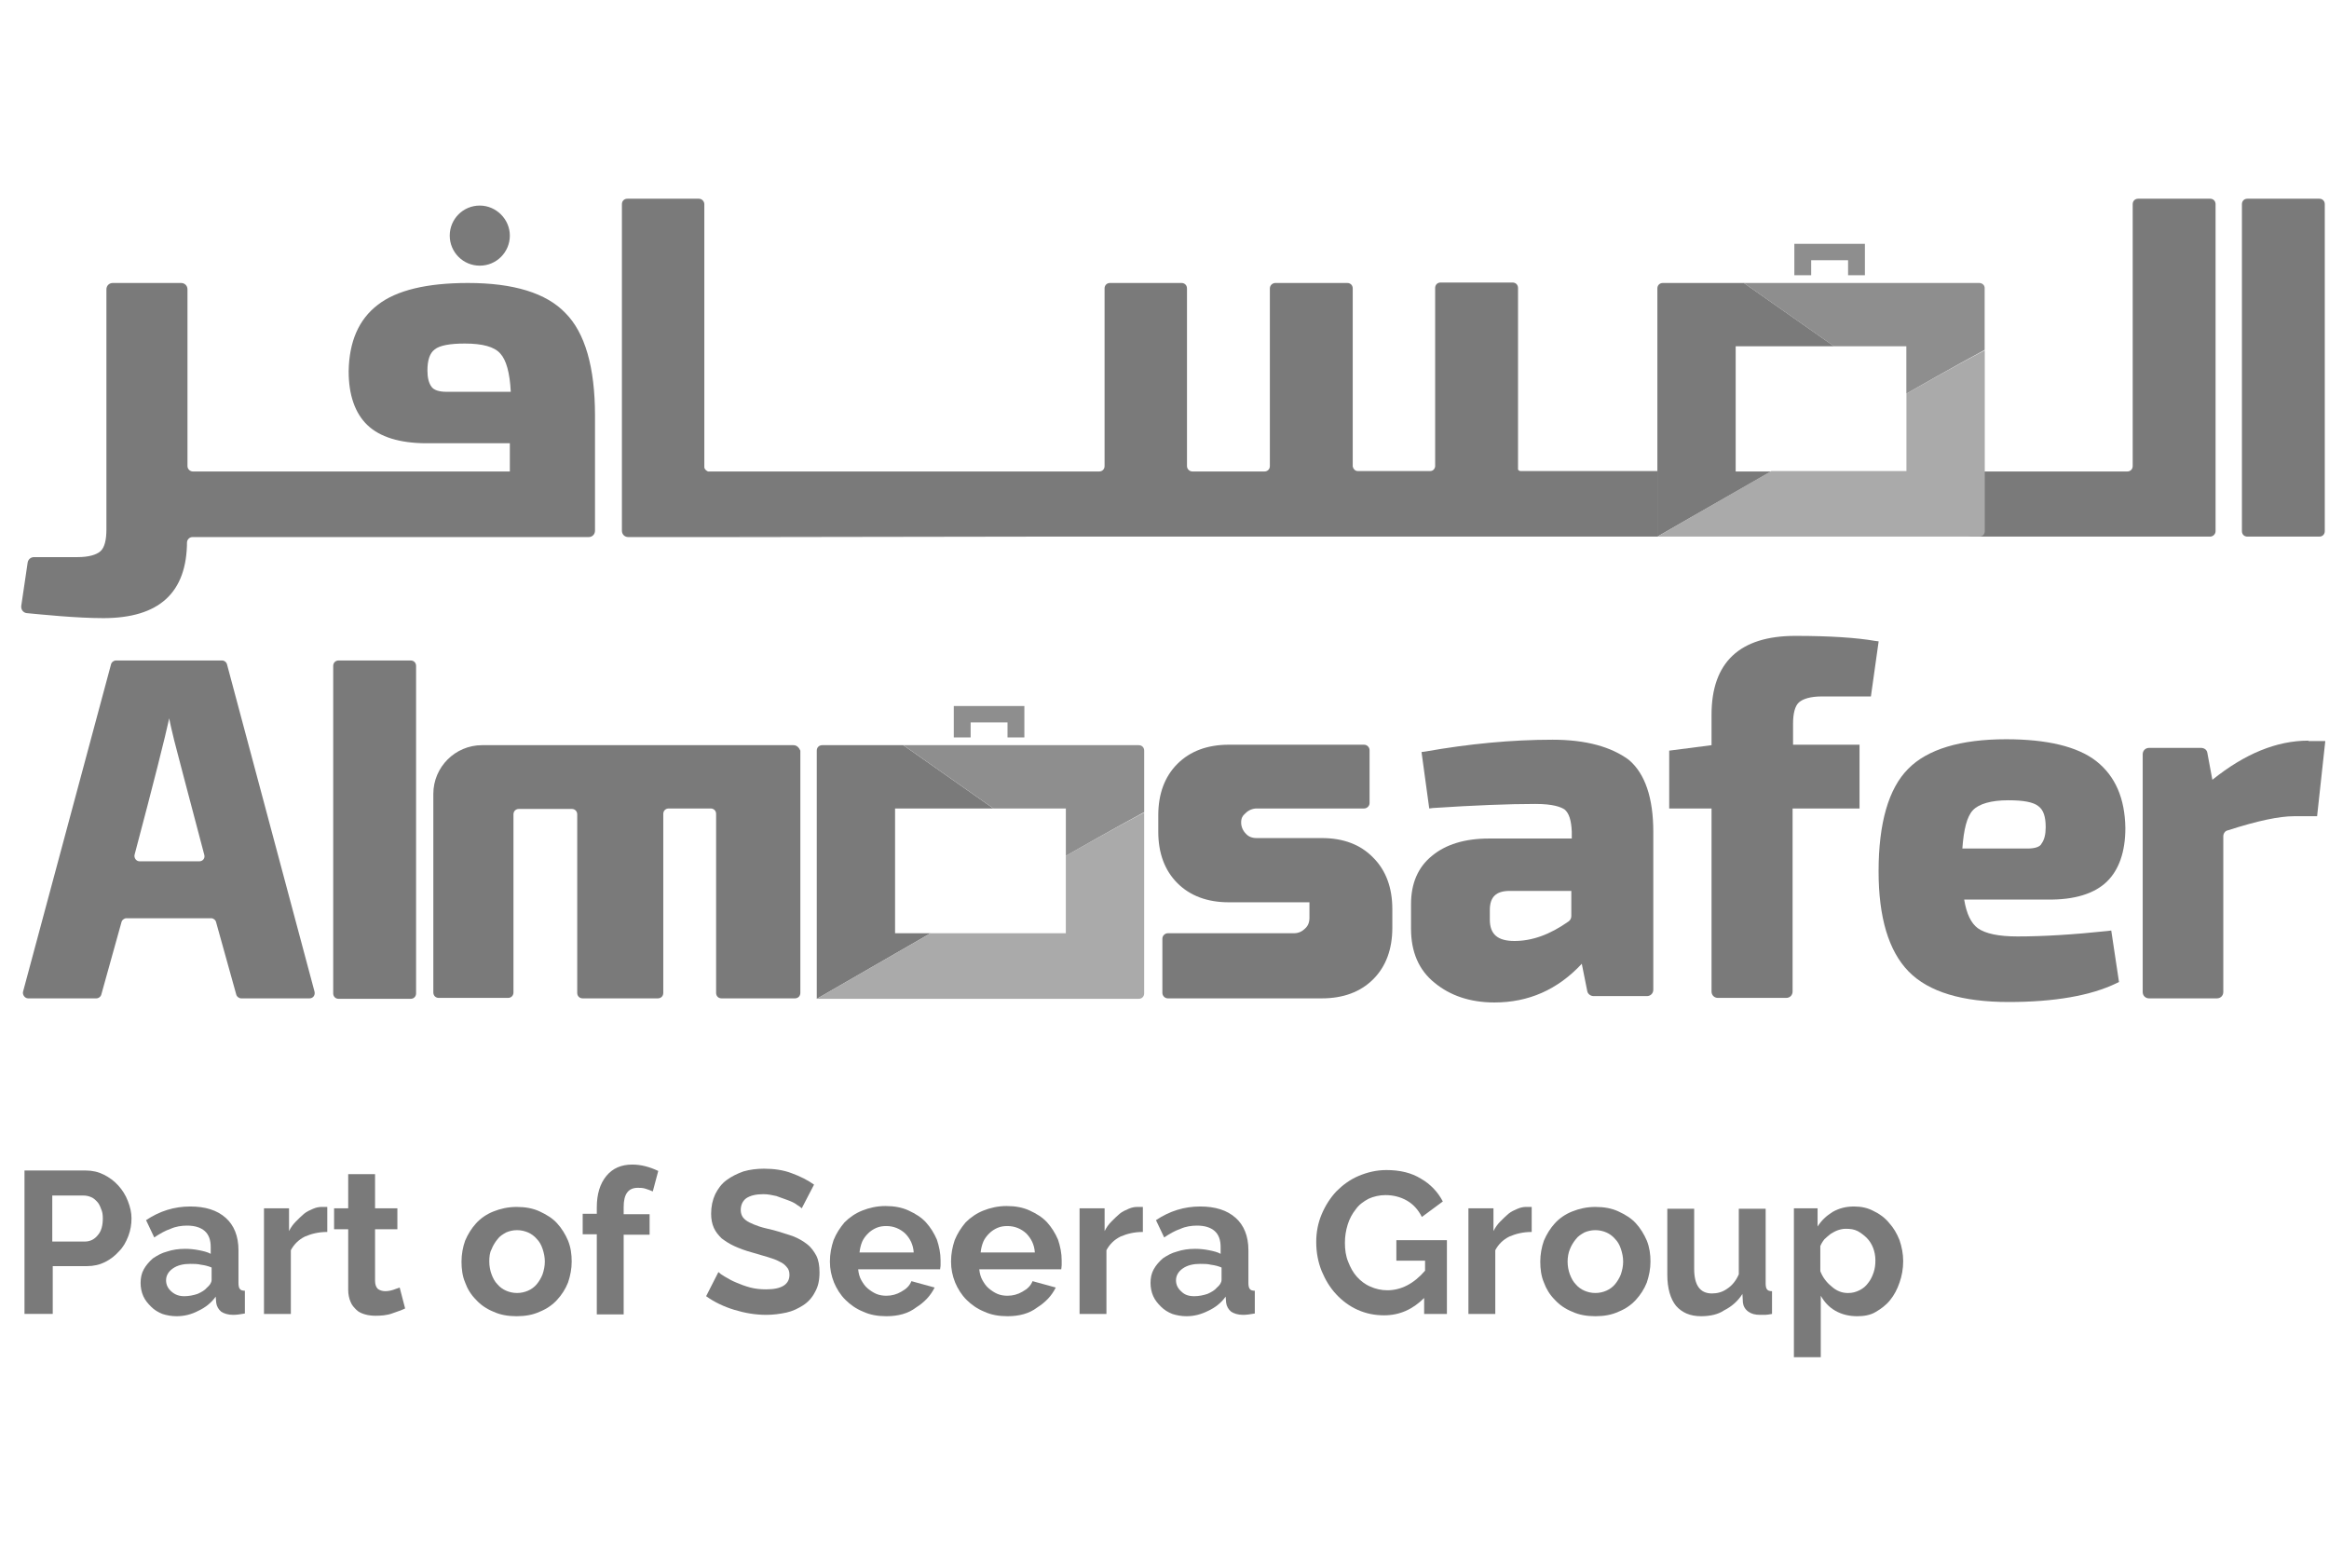 <svg xmlns="http://www.w3.org/2000/svg" width="101" height="68" viewBox="0 0 101 68" fill="none"><path d="M100.581 8.617H97.461C97.322 8.617 97.224 8.716 97.224 8.854V23.032C97.224 23.171 97.322 23.269 97.461 23.269H100.581C100.719 23.269 100.817 23.171 100.817 23.032V8.854C100.817 8.716 100.719 8.617 100.581 8.617Z" fill="#7A7A7A"></path><path d="M95.844 8.617H92.724C92.586 8.617 92.487 8.716 92.487 8.854V8.953V20.209C92.487 20.347 92.388 20.445 92.25 20.445H85.497C85.359 20.445 85.26 20.584 85.26 20.702V23.032C85.26 23.171 85.359 23.269 85.497 23.269H92.724H95.844C95.962 23.269 96.081 23.171 96.081 23.032V8.933V8.854C96.081 8.716 95.982 8.617 95.844 8.617Z" fill="#7A7A7A"></path><path d="M19.366 16.99C19.03 16.99 18.813 16.911 18.714 16.773C18.595 16.615 18.536 16.378 18.536 16.062C18.536 15.627 18.635 15.312 18.852 15.153C19.069 14.976 19.523 14.897 20.155 14.897C20.925 14.897 21.439 15.035 21.696 15.331C21.952 15.608 22.11 16.16 22.15 16.99H19.366ZM20.294 12.271C18.516 12.271 17.193 12.586 16.384 13.218C15.555 13.85 15.14 14.818 15.12 16.101C15.12 17.128 15.396 17.918 15.93 18.431C16.463 18.945 17.332 19.221 18.497 19.221H22.11V20.445H8.367C8.248 20.445 8.13 20.347 8.13 20.209V12.547C8.13 12.389 8.011 12.271 7.853 12.271H4.891C4.733 12.271 4.615 12.389 4.615 12.547V22.953C4.615 23.407 4.536 23.743 4.358 23.901C4.181 24.059 3.845 24.158 3.371 24.158H1.475C1.337 24.158 1.219 24.257 1.199 24.395L0.922 26.271C0.903 26.429 1.001 26.567 1.159 26.587C1.791 26.646 3.312 26.804 4.477 26.804C6.886 26.804 8.11 25.718 8.11 23.467V23.526C8.11 23.407 8.209 23.289 8.347 23.289H25.526C25.684 23.289 25.803 23.171 25.803 23.012V18.017C25.803 15.924 25.368 14.423 24.519 13.574C23.69 12.705 22.268 12.271 20.294 12.271Z" fill="#7A7A7A"></path><path d="M32.025 23.269H71.893V20.426H65.949C65.89 20.426 65.87 20.406 65.831 20.366V12.488C65.831 12.35 65.732 12.251 65.594 12.251H62.474C62.336 12.251 62.237 12.35 62.237 12.488V20.228C62.217 20.347 62.138 20.426 62.02 20.426H58.88C58.761 20.426 58.682 20.327 58.663 20.228V12.508C58.663 12.369 58.564 12.271 58.426 12.271H55.306C55.187 12.271 55.069 12.369 55.069 12.508V20.209C55.069 20.347 54.97 20.445 54.832 20.445H51.712C51.593 20.445 51.475 20.347 51.475 20.209V12.508C51.475 12.369 51.376 12.271 51.238 12.271H48.138C48 12.271 47.901 12.369 47.901 12.508V20.209C47.901 20.347 47.802 20.445 47.664 20.445H30.702C30.623 20.406 30.544 20.347 30.544 20.248V11.382V10.73V8.953V8.854C30.544 8.736 30.445 8.617 30.307 8.617H27.207C27.069 8.617 26.97 8.716 26.97 8.854V8.953V23.012C26.97 23.171 27.088 23.289 27.246 23.289H45.235" fill="#7A7A7A"></path><path d="M20.806 11.52C21.537 11.52 22.11 10.928 22.11 10.217C22.11 9.506 21.517 8.914 20.806 8.914C20.076 8.914 19.503 9.506 19.503 10.217C19.503 10.928 20.076 11.52 20.806 11.52Z" fill="#7A7A7A"></path><path d="M75.27 20.426V15.015H79.536L75.626 12.271H72.111C71.973 12.271 71.874 12.369 71.874 12.508V23.269C71.874 23.269 74.105 21.986 76.811 20.445H75.27V20.426Z" fill="#7A7A7A"></path><path d="M86.072 15.193C86.052 15.193 84.571 15.983 82.675 17.069V20.426H76.811C74.125 21.966 71.874 23.269 71.874 23.269H85.835C85.973 23.269 86.072 23.17 86.072 23.032V15.193Z" fill="#AAAAAA"></path><path d="M85.83 12.271H75.621L79.531 15.015H82.671V17.069C84.566 15.983 86.027 15.193 86.067 15.173V12.488C86.067 12.369 85.968 12.271 85.83 12.271Z" fill="#8E8E8E"></path><path d="M78.544 11.284H80.144V11.935H80.874V10.573H77.814V11.935H78.544V11.284Z" fill="#8E8E8E"></path><path d="M38.816 40.488V35.058H43.081L39.172 32.313H35.657C35.519 32.313 35.42 32.412 35.42 32.55V43.312C35.42 43.312 37.651 42.028 40.356 40.468H38.816V40.488Z" fill="#7A7A7A"></path><path d="M49.618 35.236C49.598 35.236 48.117 36.026 46.221 37.112V40.468H40.356C37.671 42.009 35.42 43.312 35.42 43.312H49.381C49.519 43.312 49.618 43.213 49.618 43.075V35.236Z" fill="#AAAAAA"></path><path d="M49.382 32.313H39.173L43.083 35.058H46.222V37.111C48.118 36.025 49.579 35.236 49.619 35.216V32.55C49.619 32.412 49.52 32.313 49.382 32.313Z" fill="#8E8E8E"></path><path d="M42.093 31.326H43.692V31.977H44.423V30.615H41.362V31.977H42.093V31.326Z" fill="#8E8E8E"></path><path d="M68.142 38.632V39.718C68.142 39.817 68.103 39.896 68.024 39.955C67.214 40.528 66.444 40.804 65.674 40.804C64.943 40.804 64.608 40.508 64.608 39.876V39.462C64.608 38.889 64.884 38.632 65.476 38.632H68.142ZM67.332 32.076C65.555 32.076 63.699 32.254 61.804 32.59L61.646 32.61L61.981 35.058L62.139 35.038C63.936 34.92 65.437 34.861 66.582 34.861C67.372 34.861 67.688 34.999 67.846 35.098C68.043 35.256 68.142 35.572 68.162 36.065V36.361H64.568C63.522 36.361 62.692 36.618 62.1 37.112C61.488 37.605 61.191 38.316 61.191 39.205V40.271C61.191 41.278 61.527 42.068 62.218 42.621C62.89 43.174 63.758 43.47 64.805 43.47C66.286 43.47 67.55 42.917 68.596 41.792L68.833 42.976C68.853 43.095 68.972 43.194 69.11 43.194H71.42C71.578 43.194 71.697 43.075 71.697 42.917V36.065C71.697 34.604 71.341 33.538 70.63 32.945C69.88 32.392 68.794 32.076 67.332 32.076Z" fill="#7A7A7A"></path><path d="M87.924 36.795H85.1C85.159 35.966 85.298 35.413 85.554 35.137C85.811 34.86 86.344 34.702 87.094 34.702C87.746 34.702 88.181 34.781 88.398 34.959C88.615 35.117 88.714 35.413 88.714 35.867C88.714 36.183 88.654 36.42 88.536 36.578C88.477 36.717 88.26 36.795 87.924 36.795ZM91.36 38.237C91.893 37.724 92.169 36.934 92.169 35.907C92.15 34.623 91.735 33.656 90.906 33.004C90.096 32.372 88.773 32.056 86.996 32.056C85.021 32.056 83.58 32.491 82.75 33.34C81.901 34.189 81.467 35.69 81.467 37.783C81.467 39.777 81.901 41.239 82.77 42.127C83.639 43.016 85.1 43.45 87.114 43.45C89.089 43.45 90.669 43.174 91.774 42.64L91.893 42.581L91.557 40.35L91.399 40.37C89.918 40.528 88.595 40.607 87.489 40.607C86.68 40.607 86.107 40.488 85.772 40.251C85.475 40.034 85.278 39.619 85.179 39.007H88.793C89.958 39.027 90.827 38.75 91.36 38.237Z" fill="#7A7A7A"></path><path d="M78.014 30.457C78.192 30.299 78.528 30.2 79.002 30.2H81.134L81.47 27.811L81.312 27.791C80.522 27.653 79.357 27.574 77.856 27.574C75.447 27.574 74.223 28.719 74.223 30.99V32.313L72.387 32.55V35.058H74.223V42.996C74.223 43.154 74.342 43.272 74.5 43.272H77.462C77.62 43.272 77.738 43.154 77.738 42.996V35.058H80.641V32.293H77.758V31.385C77.758 30.95 77.837 30.615 78.014 30.457Z" fill="#7A7A7A"></path><path d="M100.109 32.116C98.726 32.116 97.344 32.688 95.942 33.814L95.725 32.649C95.705 32.511 95.587 32.431 95.448 32.431H93.197C93.039 32.431 92.921 32.55 92.921 32.708V43.016C92.921 43.174 93.039 43.292 93.197 43.292H96.14C96.297 43.292 96.416 43.174 96.416 43.016V36.262C96.416 36.144 96.495 36.025 96.614 36.006C97.897 35.591 98.845 35.394 99.477 35.394H100.484L100.839 32.135H100.109V32.116Z" fill="#7A7A7A"></path><path d="M8.643 37.349H6.056C5.898 37.349 5.799 37.191 5.839 37.052C6.668 33.932 7.162 31.958 7.339 31.148C7.379 31.385 7.458 31.701 7.557 32.116C7.655 32.511 8.09 34.15 8.86 37.072C8.899 37.21 8.801 37.349 8.643 37.349ZM9.847 28.818C9.827 28.719 9.729 28.64 9.63 28.64H5.029C4.93 28.64 4.832 28.719 4.812 28.818L1.001 42.996C0.961 43.134 1.08 43.292 1.218 43.292H4.18C4.279 43.292 4.377 43.213 4.397 43.114L5.266 39.995C5.286 39.896 5.385 39.817 5.483 39.817H9.156C9.255 39.817 9.354 39.896 9.373 39.995L10.242 43.114C10.262 43.213 10.361 43.292 10.459 43.292H13.421C13.579 43.292 13.678 43.154 13.639 42.996L9.847 28.818Z" fill="#7A7A7A"></path><path d="M17.807 28.64H14.687C14.549 28.64 14.45 28.739 14.45 28.877V31.385V43.075C14.45 43.213 14.549 43.312 14.687 43.312H17.807C17.945 43.312 18.044 43.213 18.044 43.075V28.877C18.044 28.739 17.945 28.64 17.807 28.64Z" fill="#7A7A7A"></path><path d="M34.411 32.313H20.905C19.74 32.313 18.792 33.261 18.792 34.426V43.035C18.792 43.174 18.891 43.272 19.029 43.272H22.03C22.169 43.272 22.267 43.174 22.267 43.035V35.315C22.267 35.176 22.366 35.078 22.504 35.078H24.795C24.933 35.078 25.032 35.176 25.032 35.315V43.055C25.032 43.193 25.131 43.292 25.269 43.292H28.527C28.665 43.292 28.764 43.193 28.764 43.055V35.295C28.764 35.157 28.863 35.058 29.001 35.058H30.817C30.956 35.058 31.055 35.157 31.055 35.295V43.055C31.055 43.193 31.153 43.292 31.291 43.292H34.471C34.609 43.292 34.708 43.193 34.708 43.055V32.55C34.648 32.412 34.55 32.313 34.411 32.313Z" fill="#7A7A7A"></path><path d="M57.319 36.341H54.496C54.298 36.341 54.14 36.282 54.022 36.144C53.903 36.025 53.824 35.848 53.824 35.67C53.824 35.472 53.883 35.374 54.022 35.255C54.14 35.137 54.318 35.058 54.496 35.058H59.156C59.274 35.058 59.393 34.959 59.393 34.821V32.53C59.393 32.412 59.294 32.293 59.156 32.293H53.291C52.363 32.293 51.613 32.57 51.06 33.123C50.507 33.675 50.23 34.426 50.23 35.354V36.065C50.23 36.993 50.507 37.743 51.06 38.296C51.613 38.849 52.363 39.126 53.291 39.126H56.786V39.797C56.786 39.994 56.727 40.152 56.589 40.271C56.47 40.389 56.312 40.468 56.115 40.468H50.645C50.527 40.468 50.408 40.567 50.408 40.705V43.055C50.408 43.173 50.507 43.292 50.645 43.292H57.319C58.248 43.292 58.998 43.016 59.551 42.463C60.104 41.91 60.38 41.159 60.38 40.231V39.422C60.38 38.494 60.104 37.743 59.551 37.19C58.998 36.618 58.248 36.341 57.319 36.341Z" fill="#7A7A7A"></path><path d="M1.062 56.976V50.756H3.709C4.005 50.756 4.261 50.816 4.498 50.934C4.735 51.052 4.953 51.21 5.13 51.408C5.308 51.605 5.446 51.822 5.545 52.079C5.644 52.336 5.703 52.573 5.703 52.83C5.703 53.086 5.663 53.343 5.565 53.6C5.466 53.856 5.347 54.074 5.17 54.251C4.992 54.449 4.795 54.607 4.558 54.725C4.321 54.844 4.064 54.903 3.768 54.903H2.287V56.976H1.062ZM2.287 53.837H3.689C3.906 53.837 4.103 53.738 4.242 53.56C4.4 53.383 4.459 53.126 4.459 52.83C4.459 52.672 4.439 52.533 4.38 52.415C4.34 52.296 4.281 52.178 4.202 52.099C4.123 52.02 4.044 51.941 3.926 51.901C3.827 51.862 3.728 51.842 3.61 51.842H2.267V53.837H2.287Z" fill="#7A7A7A"></path><path d="M7.657 57.075C7.439 57.075 7.222 57.036 7.045 56.977C6.847 56.898 6.689 56.799 6.551 56.661C6.413 56.523 6.294 56.384 6.215 56.207C6.136 56.029 6.097 55.831 6.097 55.634C6.097 55.417 6.136 55.219 6.235 55.042C6.334 54.864 6.472 54.706 6.63 54.568C6.808 54.449 7.005 54.331 7.242 54.272C7.479 54.193 7.736 54.153 8.032 54.153C8.229 54.153 8.427 54.173 8.624 54.212C8.822 54.252 8.999 54.291 9.138 54.37V54.074C9.138 53.778 9.059 53.541 8.881 53.383C8.703 53.225 8.446 53.146 8.111 53.146C7.874 53.146 7.617 53.185 7.4 53.284C7.163 53.363 6.926 53.501 6.689 53.659L6.334 52.909C6.926 52.514 7.558 52.317 8.249 52.317C8.901 52.317 9.414 52.475 9.789 52.81C10.145 53.126 10.342 53.6 10.342 54.212V55.634C10.342 55.752 10.362 55.851 10.401 55.891C10.441 55.95 10.52 55.97 10.619 55.97V56.957C10.421 56.996 10.243 57.016 10.105 57.016C9.888 57.016 9.71 56.957 9.592 56.878C9.473 56.779 9.394 56.641 9.375 56.483L9.355 56.226C9.157 56.503 8.901 56.7 8.604 56.839C8.308 56.996 7.992 57.075 7.657 57.075ZM7.992 56.207C8.19 56.207 8.387 56.167 8.565 56.108C8.743 56.029 8.881 55.95 8.98 55.831C9.098 55.733 9.177 55.614 9.177 55.496V54.963C9.039 54.903 8.881 54.864 8.723 54.844C8.565 54.805 8.407 54.805 8.249 54.805C7.953 54.805 7.696 54.864 7.499 55.002C7.301 55.14 7.202 55.318 7.202 55.516C7.202 55.713 7.281 55.871 7.439 56.009C7.597 56.147 7.775 56.207 7.992 56.207Z" fill="#7A7A7A"></path><path d="M14.173 53.422C13.818 53.422 13.502 53.501 13.225 53.62C12.949 53.758 12.752 53.955 12.613 54.212V56.977H11.448V52.395H12.534V53.383C12.613 53.225 12.712 53.087 12.831 52.968C12.949 52.85 13.067 52.731 13.186 52.632C13.304 52.534 13.443 52.474 13.581 52.415C13.719 52.356 13.838 52.336 13.956 52.336H14.094C14.134 52.336 14.153 52.336 14.193 52.336V53.422H14.173Z" fill="#7A7A7A"></path><path d="M17.569 56.739C17.411 56.819 17.213 56.878 16.996 56.957C16.779 57.036 16.522 57.055 16.285 57.055C16.127 57.055 15.969 57.036 15.831 56.996C15.693 56.957 15.555 56.898 15.456 56.799C15.357 56.7 15.258 56.601 15.199 56.443C15.14 56.305 15.1 56.127 15.1 55.93V53.304H14.488V52.395H15.1V50.914H16.265V52.395H17.233V53.304H16.265V55.535C16.265 55.693 16.305 55.811 16.384 55.89C16.463 55.95 16.581 55.989 16.7 55.989C16.818 55.989 16.937 55.969 17.055 55.93C17.174 55.89 17.273 55.851 17.332 55.831L17.569 56.739Z" fill="#7A7A7A"></path><path d="M22.403 57.075C22.028 57.075 21.692 57.016 21.396 56.878C21.1 56.759 20.843 56.582 20.646 56.364C20.428 56.147 20.27 55.891 20.172 55.614C20.053 55.338 20.014 55.022 20.014 54.706C20.014 54.39 20.073 54.074 20.172 53.797C20.29 53.521 20.448 53.264 20.646 53.047C20.843 52.83 21.1 52.652 21.396 52.534C21.692 52.415 22.028 52.336 22.403 52.336C22.778 52.336 23.114 52.395 23.41 52.534C23.706 52.672 23.963 52.83 24.16 53.047C24.358 53.264 24.516 53.521 24.634 53.797C24.753 54.094 24.792 54.39 24.792 54.706C24.792 55.022 24.733 55.318 24.634 55.614C24.516 55.91 24.358 56.147 24.16 56.364C23.963 56.582 23.706 56.759 23.41 56.878C23.114 57.016 22.778 57.075 22.403 57.075ZM21.218 54.706C21.218 54.903 21.258 55.101 21.317 55.259C21.376 55.417 21.455 55.575 21.574 55.693C21.672 55.812 21.811 55.91 21.949 55.969C22.087 56.029 22.245 56.068 22.423 56.068C22.6 56.068 22.758 56.029 22.897 55.969C23.035 55.91 23.173 55.812 23.272 55.693C23.371 55.575 23.469 55.417 23.529 55.259C23.588 55.081 23.627 54.903 23.627 54.706C23.627 54.508 23.588 54.331 23.529 54.153C23.469 53.975 23.39 53.837 23.272 53.718C23.173 53.6 23.035 53.501 22.897 53.442C22.758 53.383 22.6 53.343 22.423 53.343C22.245 53.343 22.087 53.383 21.949 53.442C21.811 53.521 21.672 53.6 21.574 53.738C21.475 53.857 21.376 54.015 21.317 54.173C21.238 54.311 21.218 54.508 21.218 54.706Z" fill="#7A7A7A"></path><path d="M25.881 56.976V53.521H25.269V52.632H25.881V52.356C25.881 51.783 26.019 51.329 26.295 50.993C26.572 50.657 26.947 50.499 27.421 50.499C27.796 50.499 28.171 50.598 28.546 50.776L28.309 51.664C28.23 51.625 28.112 51.586 27.994 51.546C27.875 51.507 27.757 51.507 27.658 51.507C27.243 51.507 27.046 51.783 27.046 52.336V52.652H28.171V53.54H27.046V56.996H25.881V56.976Z" fill="#7A7A7A"></path><path d="M34.769 52.396C34.729 52.356 34.65 52.297 34.552 52.238C34.453 52.159 34.315 52.099 34.157 52.04C33.999 51.981 33.841 51.922 33.663 51.862C33.485 51.823 33.308 51.783 33.11 51.783C32.774 51.783 32.538 51.843 32.36 51.961C32.202 52.08 32.123 52.258 32.123 52.475C32.123 52.593 32.162 52.712 32.221 52.791C32.281 52.87 32.38 52.949 32.498 53.008C32.617 53.067 32.755 53.126 32.932 53.185C33.11 53.245 33.308 53.284 33.544 53.343C33.841 53.422 34.117 53.521 34.374 53.6C34.631 53.699 34.828 53.817 35.006 53.956C35.184 54.094 35.302 54.272 35.401 54.449C35.499 54.647 35.539 54.884 35.539 55.18C35.539 55.516 35.48 55.792 35.342 56.029C35.223 56.266 35.045 56.463 34.828 56.602C34.611 56.74 34.374 56.858 34.097 56.918C33.821 56.977 33.525 57.016 33.229 57.016C32.755 57.016 32.3 56.937 31.846 56.799C31.392 56.661 30.977 56.463 30.622 56.207L31.155 55.16C31.215 55.219 31.293 55.279 31.432 55.358C31.57 55.437 31.728 55.535 31.925 55.614C32.103 55.693 32.32 55.772 32.538 55.831C32.774 55.891 32.992 55.91 33.229 55.91C33.9 55.91 34.236 55.693 34.236 55.279C34.236 55.14 34.196 55.022 34.117 54.943C34.038 54.844 33.94 54.765 33.801 54.706C33.663 54.627 33.485 54.568 33.288 54.508C33.09 54.449 32.873 54.39 32.617 54.311C32.32 54.232 32.064 54.133 31.846 54.035C31.629 53.936 31.451 53.817 31.294 53.699C31.155 53.561 31.037 53.422 30.958 53.245C30.879 53.067 30.839 52.87 30.839 52.633C30.839 52.317 30.898 52.04 31.017 51.783C31.136 51.547 31.293 51.329 31.511 51.171C31.728 51.013 31.965 50.895 32.241 50.796C32.518 50.717 32.814 50.678 33.13 50.678C33.564 50.678 33.979 50.737 34.334 50.875C34.71 51.013 35.026 51.171 35.302 51.369L34.769 52.396Z" fill="#7A7A7A"></path><path d="M38.439 57.075C38.064 57.075 37.728 57.016 37.432 56.878C37.136 56.759 36.879 56.581 36.662 56.364C36.444 56.147 36.286 55.89 36.168 55.614C36.05 55.318 35.99 55.022 35.99 54.706C35.99 54.37 36.05 54.074 36.148 53.778C36.267 53.481 36.425 53.244 36.622 53.007C36.839 52.79 37.096 52.612 37.392 52.494C37.688 52.376 38.024 52.297 38.399 52.297C38.775 52.297 39.11 52.356 39.406 52.494C39.703 52.632 39.959 52.79 40.157 53.007C40.354 53.225 40.512 53.481 40.631 53.758C40.729 54.054 40.789 54.35 40.789 54.646C40.789 54.725 40.789 54.785 40.789 54.864C40.789 54.943 40.769 54.982 40.769 55.041H37.215C37.234 55.219 37.274 55.377 37.353 55.515C37.432 55.653 37.511 55.772 37.629 55.871C37.748 55.969 37.866 56.048 38.004 56.108C38.143 56.167 38.301 56.187 38.439 56.187C38.676 56.187 38.893 56.127 39.09 56.009C39.308 55.89 39.446 55.752 39.525 55.555L40.532 55.831C40.354 56.187 40.097 56.463 39.722 56.7C39.387 56.957 38.952 57.075 38.439 57.075ZM39.624 54.311C39.604 53.975 39.466 53.699 39.248 53.481C39.031 53.284 38.755 53.165 38.439 53.165C38.281 53.165 38.143 53.185 38.004 53.244C37.866 53.304 37.748 53.383 37.649 53.481C37.55 53.58 37.452 53.699 37.392 53.837C37.333 53.975 37.294 54.133 37.274 54.311H39.624Z" fill="#7A7A7A"></path><path d="M43.692 57.075C43.316 57.075 42.981 57.016 42.685 56.878C42.389 56.759 42.132 56.581 41.914 56.364C41.697 56.147 41.539 55.89 41.421 55.614C41.302 55.318 41.243 55.022 41.243 54.706C41.243 54.37 41.302 54.074 41.401 53.778C41.52 53.481 41.678 53.244 41.875 53.007C42.092 52.79 42.349 52.612 42.645 52.494C42.941 52.376 43.277 52.297 43.652 52.297C44.027 52.297 44.363 52.356 44.659 52.494C44.956 52.632 45.212 52.79 45.41 53.007C45.607 53.225 45.765 53.481 45.884 53.758C45.982 54.054 46.041 54.35 46.041 54.646C46.041 54.725 46.041 54.785 46.041 54.864C46.041 54.943 46.022 54.982 46.022 55.041H42.467C42.487 55.219 42.527 55.377 42.606 55.515C42.685 55.653 42.764 55.772 42.882 55.871C43.001 55.969 43.119 56.048 43.257 56.108C43.395 56.167 43.553 56.187 43.692 56.187C43.929 56.187 44.146 56.127 44.343 56.009C44.561 55.89 44.699 55.752 44.778 55.555L45.785 55.831C45.607 56.187 45.35 56.463 44.975 56.7C44.639 56.957 44.205 57.075 43.692 57.075ZM44.877 54.311C44.857 53.975 44.718 53.699 44.501 53.481C44.284 53.284 44.008 53.165 43.692 53.165C43.534 53.165 43.395 53.185 43.257 53.244C43.119 53.304 43.001 53.383 42.902 53.481C42.803 53.58 42.704 53.699 42.645 53.837C42.586 53.975 42.546 54.133 42.527 54.311H44.877Z" fill="#7A7A7A"></path><path d="M49.542 53.422C49.187 53.422 48.871 53.501 48.595 53.62C48.318 53.758 48.121 53.955 47.982 54.212V56.977H46.817V52.395H47.903V53.383C47.982 53.225 48.081 53.087 48.2 52.968C48.318 52.85 48.437 52.731 48.555 52.632C48.673 52.534 48.812 52.474 48.95 52.415C49.088 52.356 49.207 52.336 49.325 52.336H49.463C49.503 52.336 49.523 52.336 49.562 52.336V53.422H49.542Z" fill="#7A7A7A"></path><path d="M51.453 57.075C51.236 57.075 51.019 57.036 50.841 56.977C50.644 56.898 50.486 56.799 50.348 56.661C50.209 56.523 50.091 56.384 50.012 56.207C49.933 56.029 49.894 55.831 49.894 55.634C49.894 55.417 49.933 55.219 50.032 55.042C50.13 54.864 50.269 54.706 50.427 54.568C50.604 54.449 50.802 54.331 51.039 54.272C51.276 54.193 51.532 54.153 51.829 54.153C52.026 54.153 52.224 54.173 52.421 54.212C52.619 54.252 52.796 54.291 52.934 54.37V54.074C52.934 53.778 52.855 53.541 52.678 53.383C52.5 53.225 52.243 53.146 51.908 53.146C51.671 53.146 51.414 53.185 51.197 53.284C50.96 53.363 50.723 53.501 50.486 53.659L50.13 52.909C50.723 52.514 51.355 52.317 52.046 52.317C52.697 52.317 53.211 52.475 53.586 52.81C53.942 53.126 54.139 53.6 54.139 54.212V55.634C54.139 55.752 54.159 55.851 54.198 55.891C54.238 55.95 54.317 55.97 54.416 55.97V56.957C54.218 56.996 54.04 57.016 53.902 57.016C53.685 57.016 53.507 56.957 53.389 56.878C53.27 56.779 53.191 56.641 53.172 56.483L53.152 56.226C52.954 56.503 52.697 56.7 52.401 56.839C52.085 56.996 51.789 57.075 51.453 57.075ZM51.789 56.207C51.987 56.207 52.184 56.167 52.362 56.108C52.54 56.029 52.678 55.95 52.776 55.831C52.895 55.733 52.974 55.614 52.974 55.496V54.963C52.836 54.903 52.678 54.864 52.52 54.844C52.362 54.805 52.204 54.805 52.046 54.805C51.75 54.805 51.493 54.864 51.295 55.002C51.098 55.14 50.999 55.318 50.999 55.516C50.999 55.713 51.078 55.871 51.236 56.009C51.374 56.147 51.552 56.207 51.789 56.207Z" fill="#7A7A7A"></path><path d="M61.76 56.285C61.266 56.779 60.694 57.036 60.022 57.036C59.608 57.036 59.232 56.957 58.877 56.799C58.522 56.641 58.206 56.404 57.949 56.127C57.672 55.831 57.475 55.496 57.317 55.12C57.159 54.725 57.08 54.311 57.08 53.857C57.08 53.422 57.159 53.027 57.317 52.652C57.475 52.277 57.692 51.941 57.949 51.665C58.225 51.388 58.541 51.151 58.916 50.993C59.292 50.835 59.687 50.737 60.121 50.737C60.713 50.737 61.207 50.855 61.622 51.112C62.036 51.349 62.352 51.684 62.57 52.099L61.661 52.771C61.503 52.455 61.286 52.218 61.01 52.06C60.733 51.902 60.417 51.823 60.081 51.823C59.825 51.823 59.568 51.882 59.351 51.981C59.134 52.099 58.936 52.237 58.798 52.435C58.64 52.632 58.522 52.85 58.443 53.106C58.364 53.363 58.324 53.62 58.324 53.896C58.324 54.192 58.364 54.469 58.462 54.706C58.561 54.962 58.679 55.18 58.837 55.357C58.995 55.535 59.193 55.693 59.43 55.792C59.647 55.891 59.904 55.95 60.16 55.95C60.753 55.95 61.306 55.673 61.8 55.101V54.666H60.555V53.778H62.747V56.977H61.76V56.285Z" fill="#7A7A7A"></path><path d="M66.405 53.422C66.049 53.422 65.733 53.501 65.457 53.62C65.18 53.758 64.983 53.955 64.845 54.212V56.977H63.68V52.395H64.766V53.383C64.845 53.225 64.944 53.087 65.062 52.968C65.18 52.85 65.299 52.731 65.417 52.632C65.536 52.534 65.674 52.474 65.812 52.415C65.951 52.356 66.069 52.336 66.188 52.336H66.326C66.365 52.336 66.385 52.336 66.424 52.336V53.422H66.405Z" fill="#7A7A7A"></path><path d="M69.185 57.075C68.81 57.075 68.474 57.016 68.178 56.878C67.882 56.759 67.625 56.582 67.428 56.364C67.211 56.147 67.053 55.891 66.954 55.614C66.835 55.338 66.796 55.022 66.796 54.706C66.796 54.39 66.855 54.074 66.954 53.797C67.072 53.521 67.23 53.264 67.428 53.047C67.625 52.83 67.882 52.652 68.178 52.534C68.474 52.415 68.81 52.336 69.185 52.336C69.56 52.336 69.896 52.395 70.192 52.534C70.489 52.672 70.745 52.83 70.943 53.047C71.14 53.264 71.298 53.521 71.417 53.797C71.535 54.094 71.575 54.39 71.575 54.706C71.575 55.022 71.515 55.318 71.417 55.614C71.298 55.91 71.14 56.147 70.943 56.364C70.745 56.582 70.489 56.759 70.192 56.878C69.896 57.016 69.56 57.075 69.185 57.075ZM67.981 54.706C67.981 54.903 68.02 55.101 68.079 55.259C68.139 55.417 68.218 55.575 68.336 55.693C68.435 55.812 68.573 55.91 68.711 55.969C68.85 56.029 69.007 56.068 69.185 56.068C69.363 56.068 69.521 56.029 69.659 55.969C69.797 55.91 69.936 55.812 70.034 55.693C70.133 55.575 70.232 55.417 70.291 55.259C70.35 55.081 70.39 54.903 70.39 54.706C70.39 54.508 70.35 54.331 70.291 54.153C70.232 53.975 70.153 53.837 70.034 53.718C69.936 53.6 69.797 53.501 69.659 53.442C69.521 53.383 69.363 53.343 69.185 53.343C69.007 53.343 68.85 53.383 68.711 53.442C68.573 53.521 68.435 53.6 68.336 53.738C68.237 53.857 68.139 54.015 68.079 54.173C68.02 54.311 67.981 54.508 67.981 54.706Z" fill="#7A7A7A"></path><path d="M73.766 57.075C73.292 57.075 72.937 56.917 72.68 56.621C72.443 56.325 72.305 55.87 72.305 55.278V52.415H73.47V55.021C73.47 55.732 73.726 56.088 74.24 56.088C74.477 56.088 74.694 56.029 74.891 55.89C75.109 55.752 75.286 55.535 75.405 55.258V52.415H76.57V55.653C76.57 55.772 76.59 55.87 76.629 55.91C76.669 55.969 76.748 55.989 76.846 55.989V56.976C76.728 56.996 76.629 57.016 76.55 57.016C76.471 57.016 76.392 57.016 76.333 57.016C76.116 57.016 75.958 56.976 75.82 56.878C75.681 56.779 75.602 56.641 75.583 56.483L75.563 56.108C75.365 56.423 75.089 56.66 74.773 56.818C74.516 56.996 74.161 57.075 73.766 57.075Z" fill="#7A7A7A"></path><path d="M80.54 57.075C80.184 57.075 79.868 56.996 79.592 56.839C79.315 56.681 79.118 56.463 78.96 56.187V58.853H77.795V52.396H78.822V53.185C78.999 52.909 79.217 52.712 79.473 52.554C79.75 52.396 80.046 52.317 80.401 52.317C80.717 52.317 80.994 52.376 81.251 52.514C81.507 52.633 81.744 52.81 81.922 53.028C82.119 53.245 82.258 53.482 82.376 53.778C82.475 54.074 82.534 54.37 82.534 54.686C82.534 55.022 82.475 55.338 82.376 55.614C82.277 55.91 82.139 56.167 81.961 56.384C81.784 56.602 81.567 56.76 81.329 56.898C81.093 57.036 80.816 57.075 80.54 57.075ZM80.145 56.069C80.323 56.069 80.48 56.029 80.638 55.95C80.796 55.871 80.915 55.772 81.014 55.634C81.112 55.516 81.191 55.358 81.251 55.18C81.31 55.002 81.329 54.844 81.329 54.647C81.329 54.449 81.29 54.272 81.231 54.114C81.171 53.956 81.073 53.798 80.954 53.679C80.836 53.561 80.698 53.462 80.559 53.383C80.401 53.304 80.243 53.284 80.046 53.284C79.927 53.284 79.829 53.304 79.71 53.343C79.592 53.383 79.493 53.442 79.394 53.501C79.296 53.58 79.197 53.659 79.118 53.738C79.039 53.837 78.98 53.936 78.94 54.035V55.121C79.039 55.377 79.197 55.594 79.414 55.772C79.651 55.989 79.888 56.069 80.145 56.069Z" fill="#7A7A7A"></path></svg>
